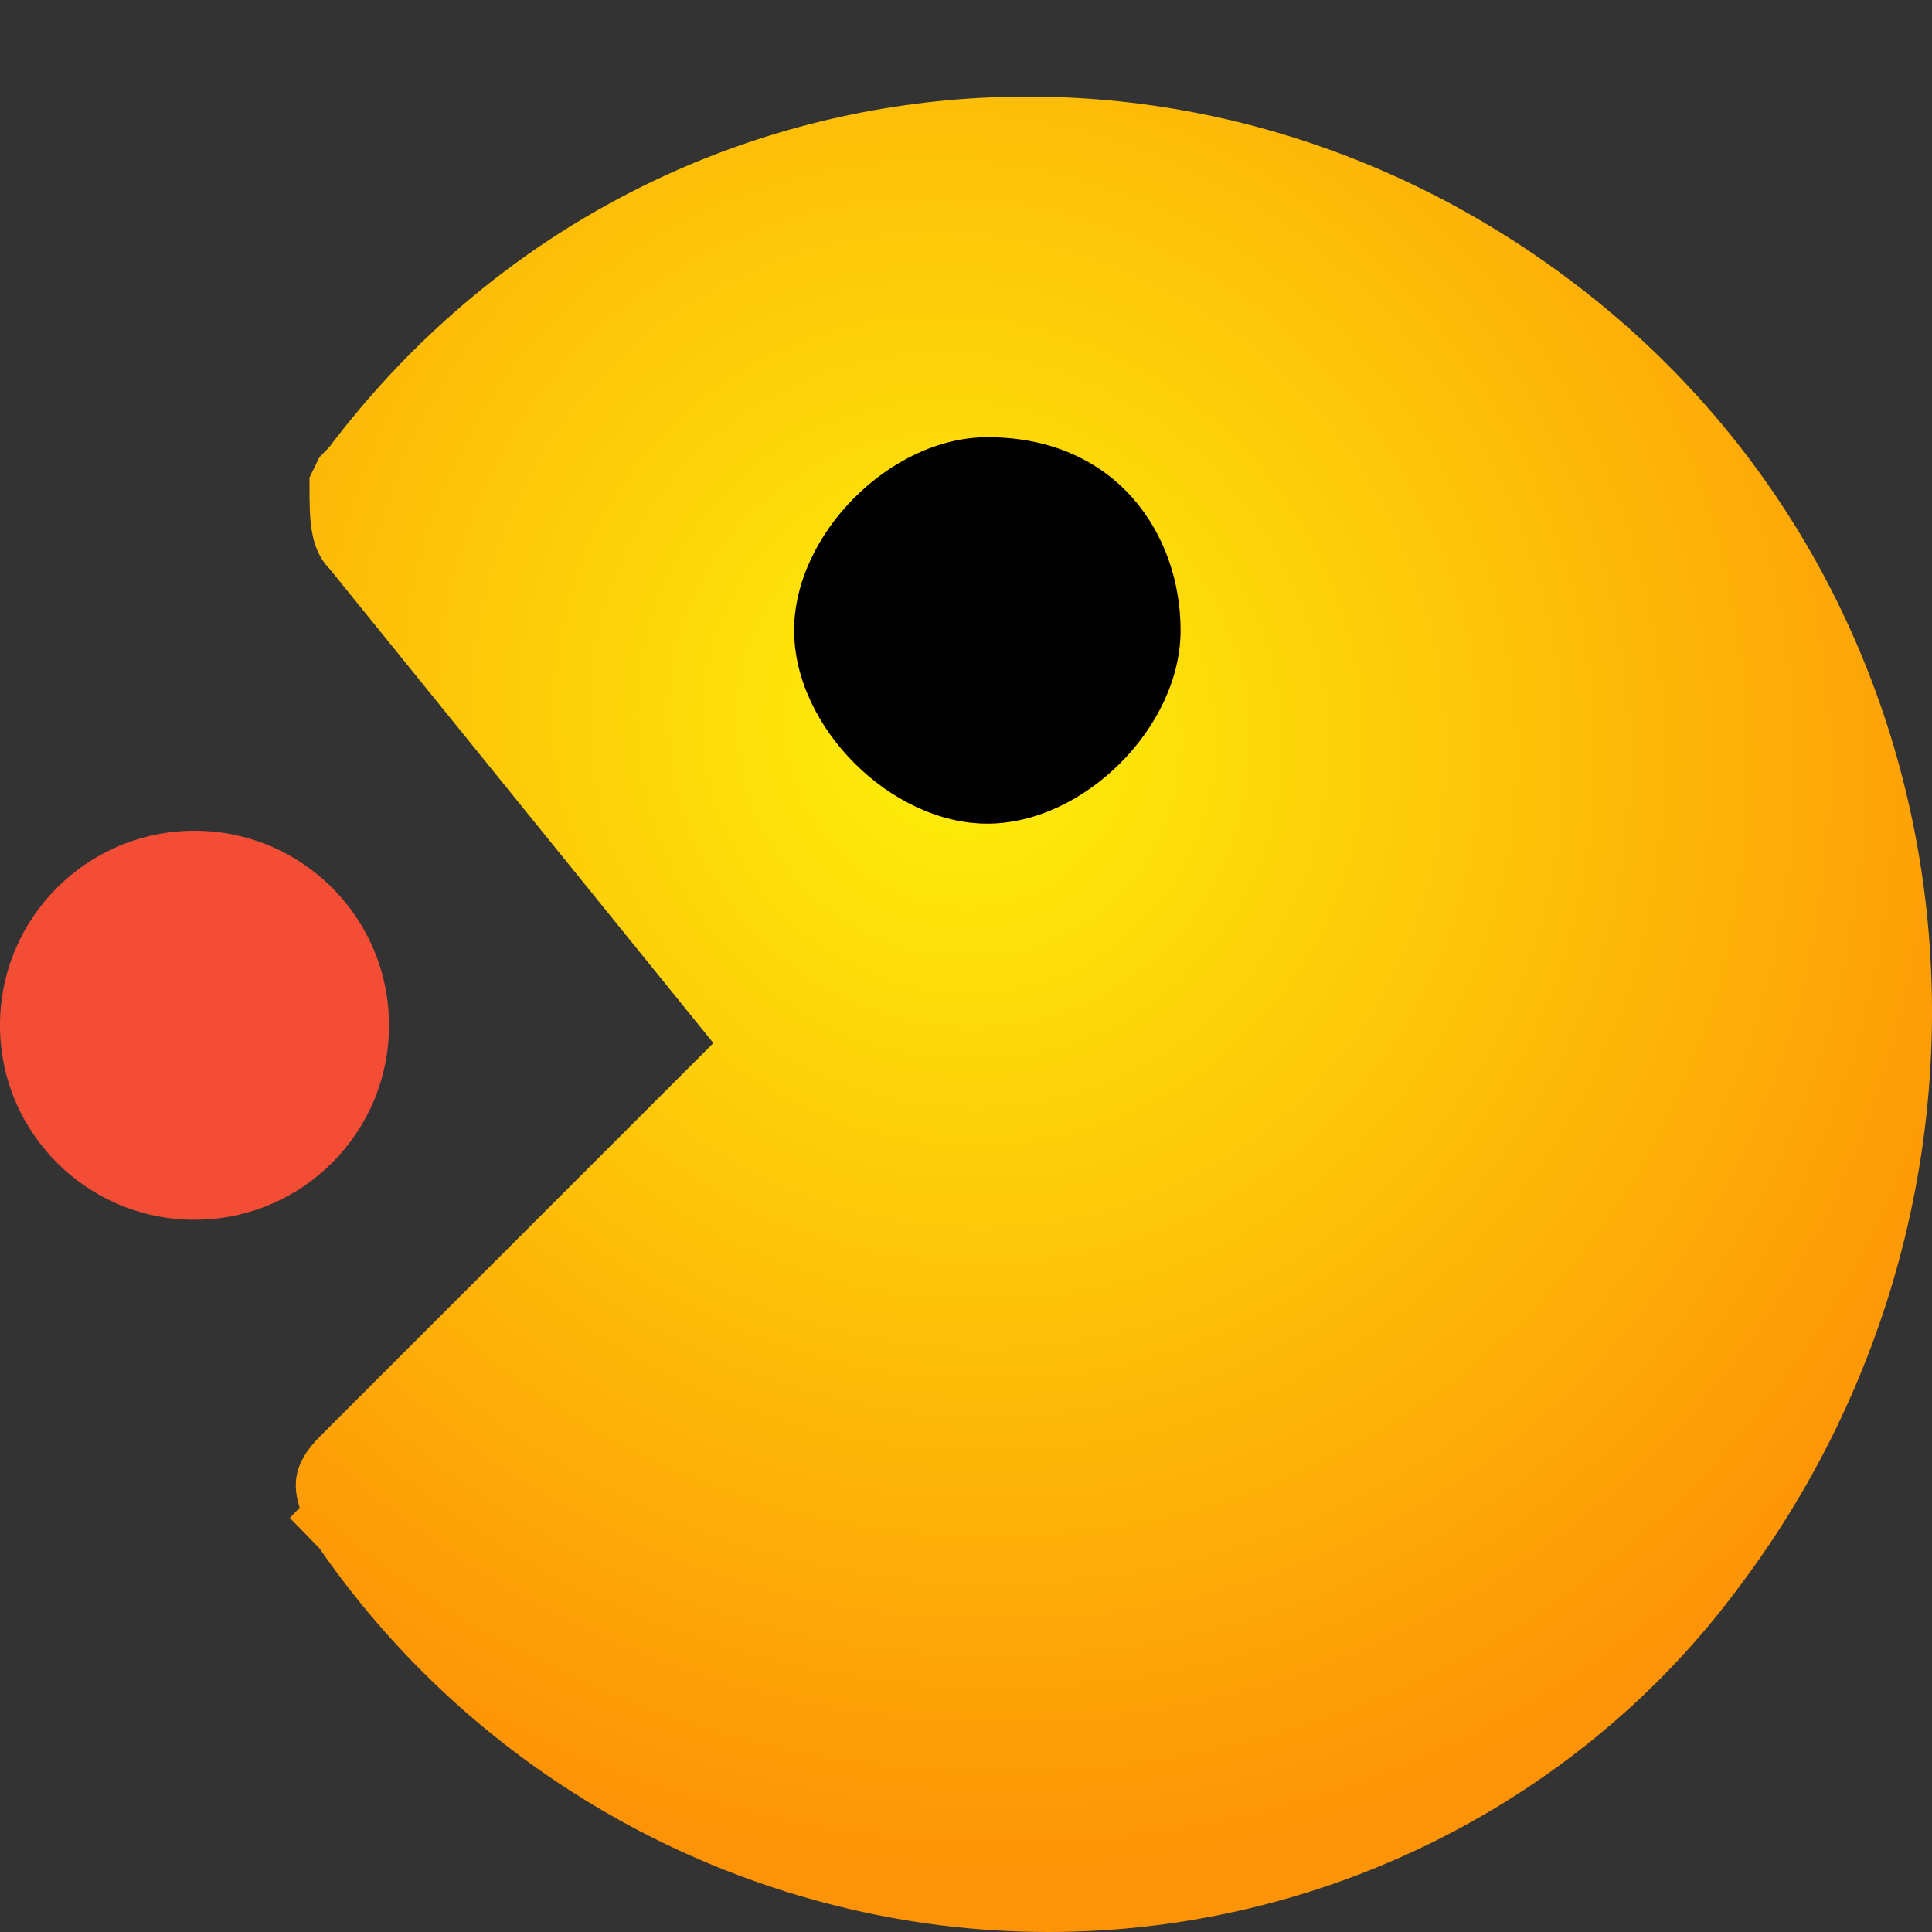 <?xml version="1.0" encoding="UTF-8"?>
<svg width="20px" height="20px" viewBox="0 0 20 20" version="1.1" xmlns="http://www.w3.org/2000/svg" xmlns:xlink="http://www.w3.org/1999/xlink">
    <rect x="0" y="0" width="20" height="20" fill="#333333" stroke="none"/>
    <title> icon_</title>
    <defs>
        <radialGradient cx="38.436%" cy="38.621%" fx="38.436%" fy="38.621%" r="64.991%" gradientTransform="translate(0.384, 0.386), scale(1, 0.895), rotate(70.868), scale(1, 0.975), translate(-0.384, -0.386)" id="radialGradient-1">
            <stop stop-color="#FDF10A" offset="0%"></stop>
            <stop stop-color="#FD9407" offset="100%"></stop>
        </radialGradient>
        <radialGradient cx="38.436%" cy="38.621%" fx="38.436%" fy="38.621%" r="58.923%" id="radialGradient-2">
            <stop stop-color="#FDF10A" offset="0%"></stop>
            <stop stop-color="#FD9407" offset="100%"></stop>
        </radialGradient>
        <path d="M10.221,3.526 C9.221,3.526 8.221,4.526 8.221,5.526 C8.221,6.526 9.221,7.526 10.221,7.526 C11.221,7.526 12.221,6.526 12.221,5.526 C12.221,4.526 11.554,3.526 10.221,3.526 Z" id="path-3"></path>
    </defs>
    <g id="-icon_" stroke="none" stroke-width="1" fill="none" fill-rule="evenodd">
        <g id="休闲游戏" transform="translate(0, 1)" fill-rule="nonzero">
            <path d="M10.852,19 C7.895,19 5.04,17.536 3.306,15.027 L3,14.713 L3.102,14.608 C3,14.295 3.102,14.085 3.306,13.876 L7.385,9.798 L3.408,4.884 C3.204,4.675 3.204,4.361 3.204,4.047 L3.204,3.943 L3.306,3.734 L3.408,3.629 C6.569,-0.554 12.382,-1.181 16.461,2.061 C20.54,5.302 21.152,11.262 17.99,15.445 C16.359,17.641 13.707,19 10.852,19 Z" id="形状" fill="url(#radialGradient-1)"></path>
            <g id="路径">
                <use fill="url(#radialGradient-2)" xlink:href="#path-3"></use>
                <use fill="#000000" xlink:href="#path-3"></use>
            </g>
            <path d="M0,9.614 C0,10.726 0.902,11.627 2.014,11.627 C3.126,11.627 4.027,10.726 4.027,9.614 C4.027,8.501 3.126,7.6 2.014,7.6 C0.902,7.6 0,8.501 0,9.614 L0,9.614 Z" id="路径" fill="#F44D36"></path>
        </g>
    </g>
</svg>